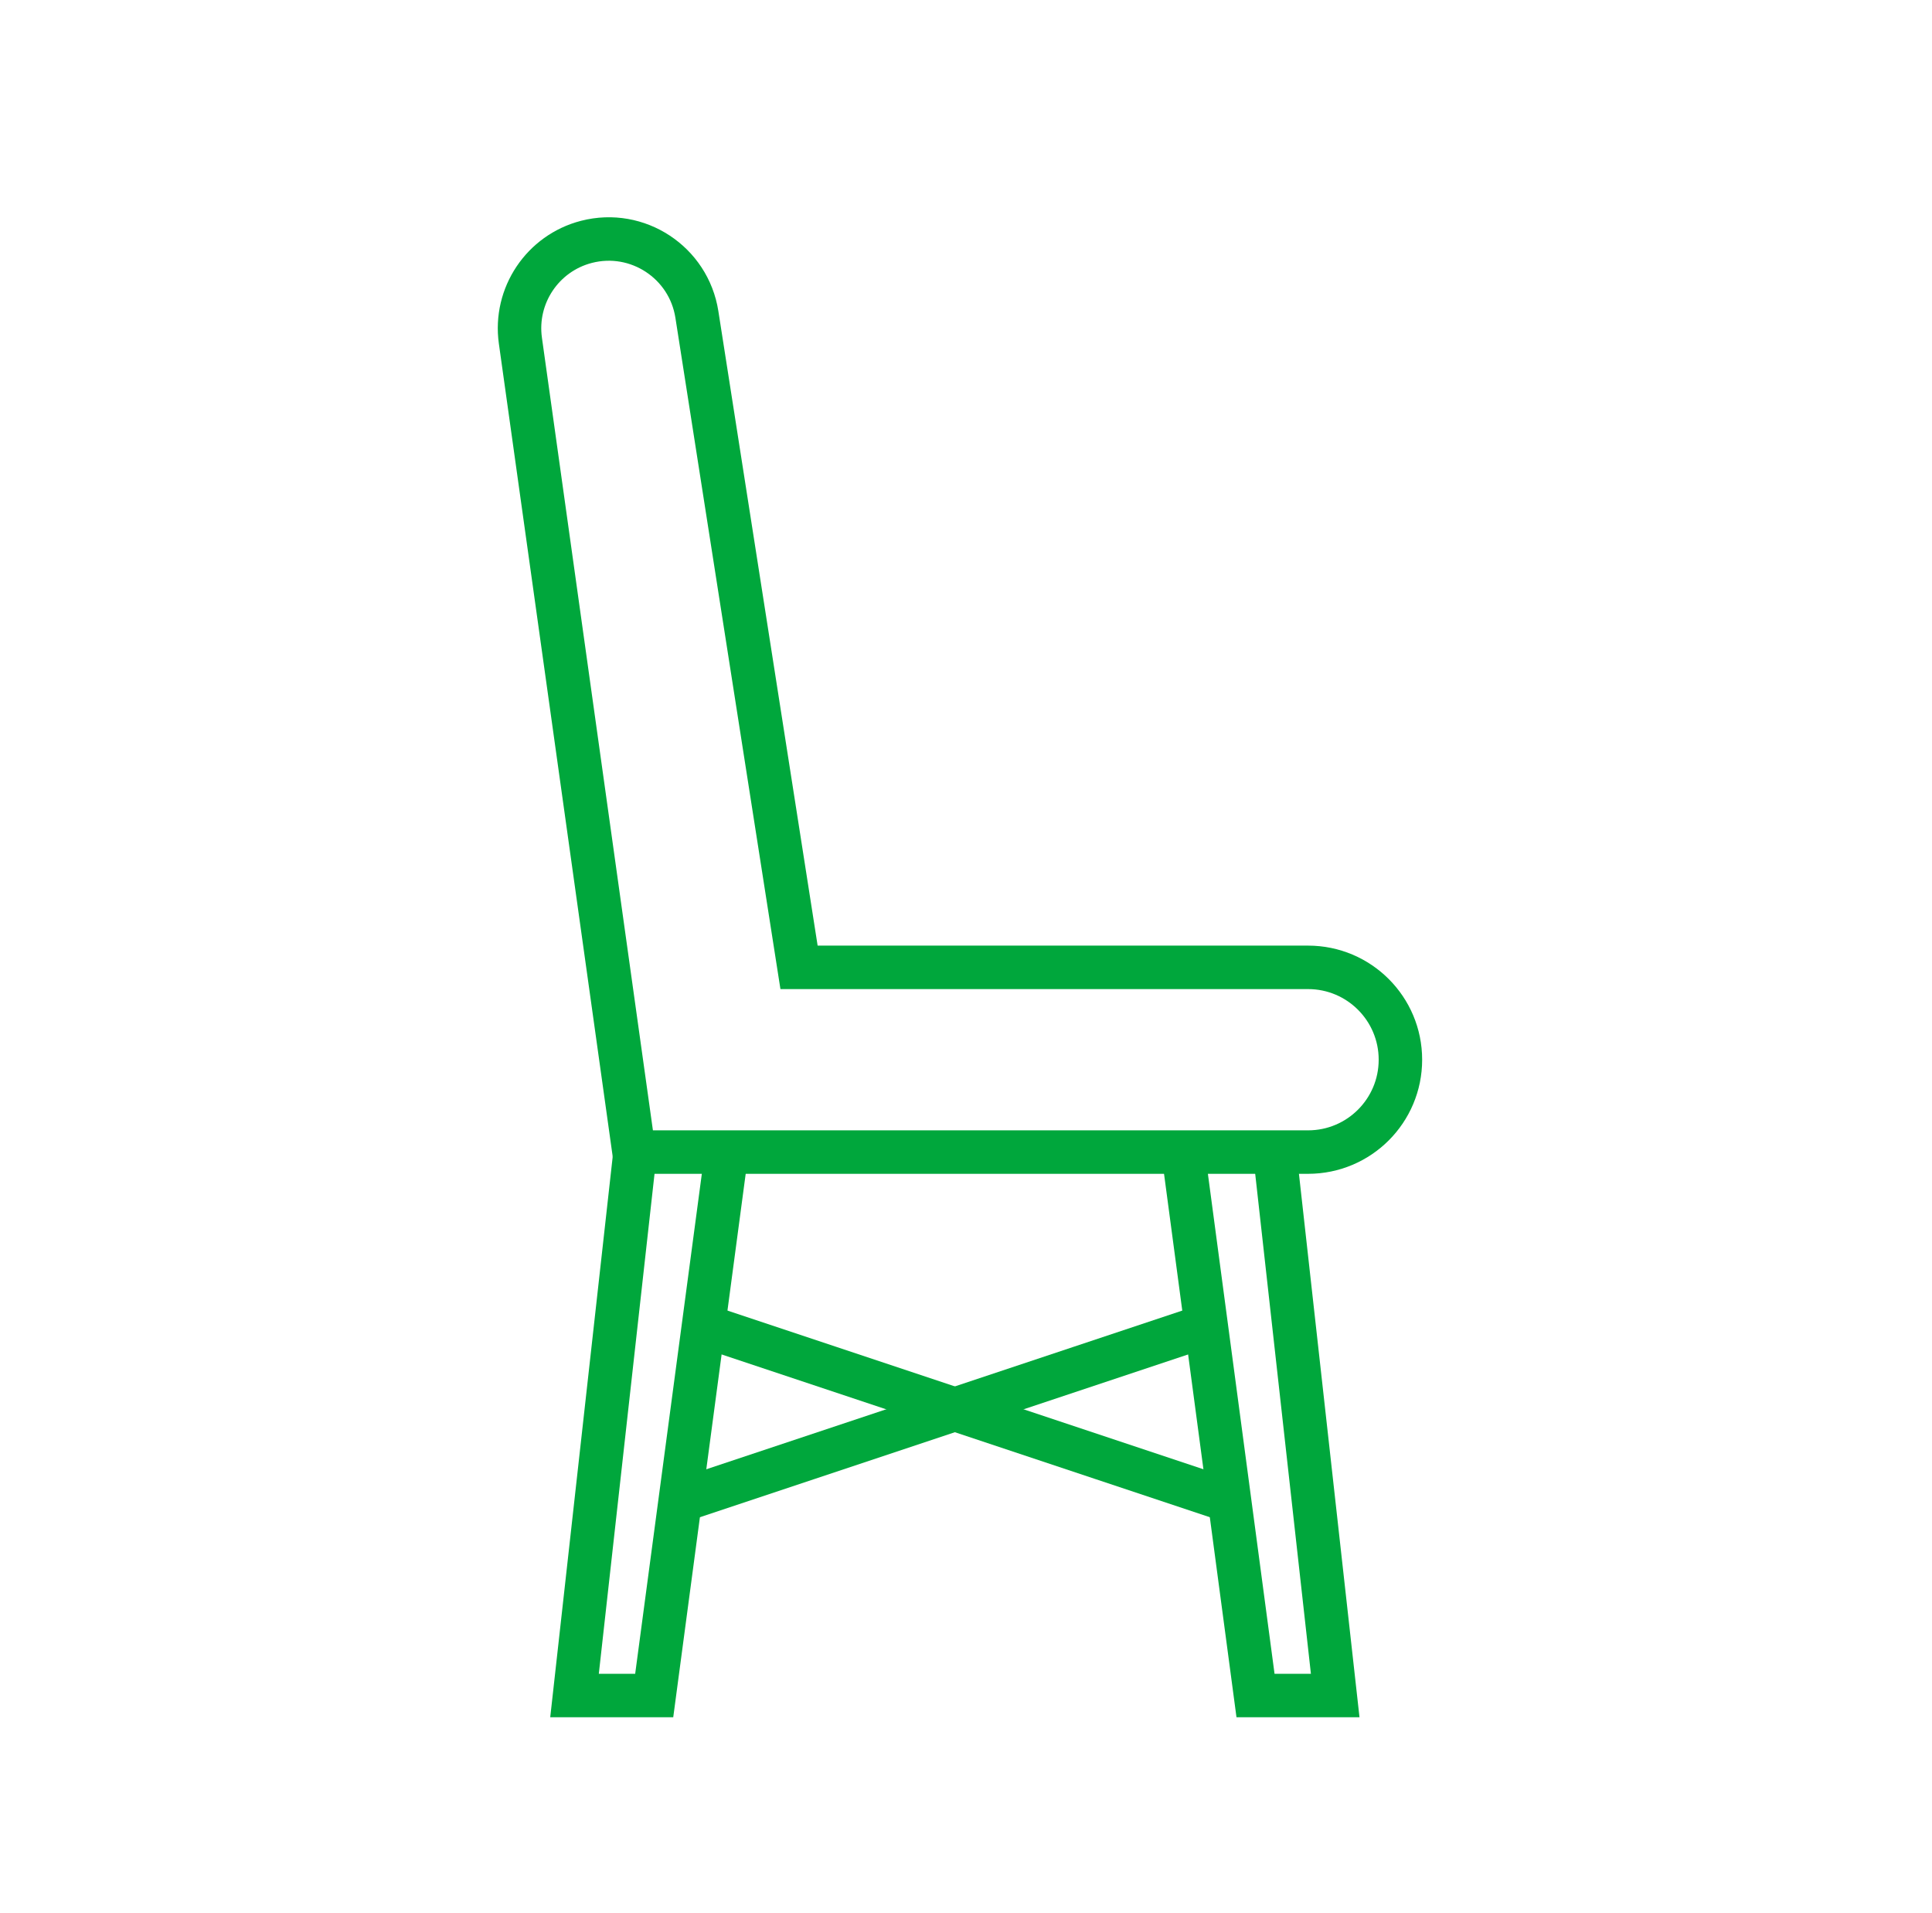 <svg width="102" height="101" viewBox="0 0 102 101" fill="none" xmlns="http://www.w3.org/2000/svg">
<path d="M33.529 60.814L30.332 89.5H34.539L38.364 60.814" stroke="#00A73C" stroke-width="2.295"/>
<path d="M67.295 60.814L70.492 89.5H66.285L62.46 60.814" stroke="#00A73C" stroke-width="2.295"/>
<path d="M63.609 69.993L36.07 79.173" stroke="#00A73C" stroke-width="2.295"/>
<path d="M37.217 69.993L64.756 79.173" stroke="#00A73C" stroke-width="2.295"/>
<path d="M33.473 60.814L27.474 17.981C27.142 15.608 28.645 13.363 30.965 12.766C33.658 12.074 36.362 13.852 36.792 16.6L42.185 51.063H69.06C71.753 51.063 73.935 53.246 73.935 55.938C73.935 58.631 71.753 60.814 69.06 60.814H33.473Z" stroke="#00A73C" stroke-width="2.295"/>
<rect x="0.5" width="101" height="101" />
</svg>
